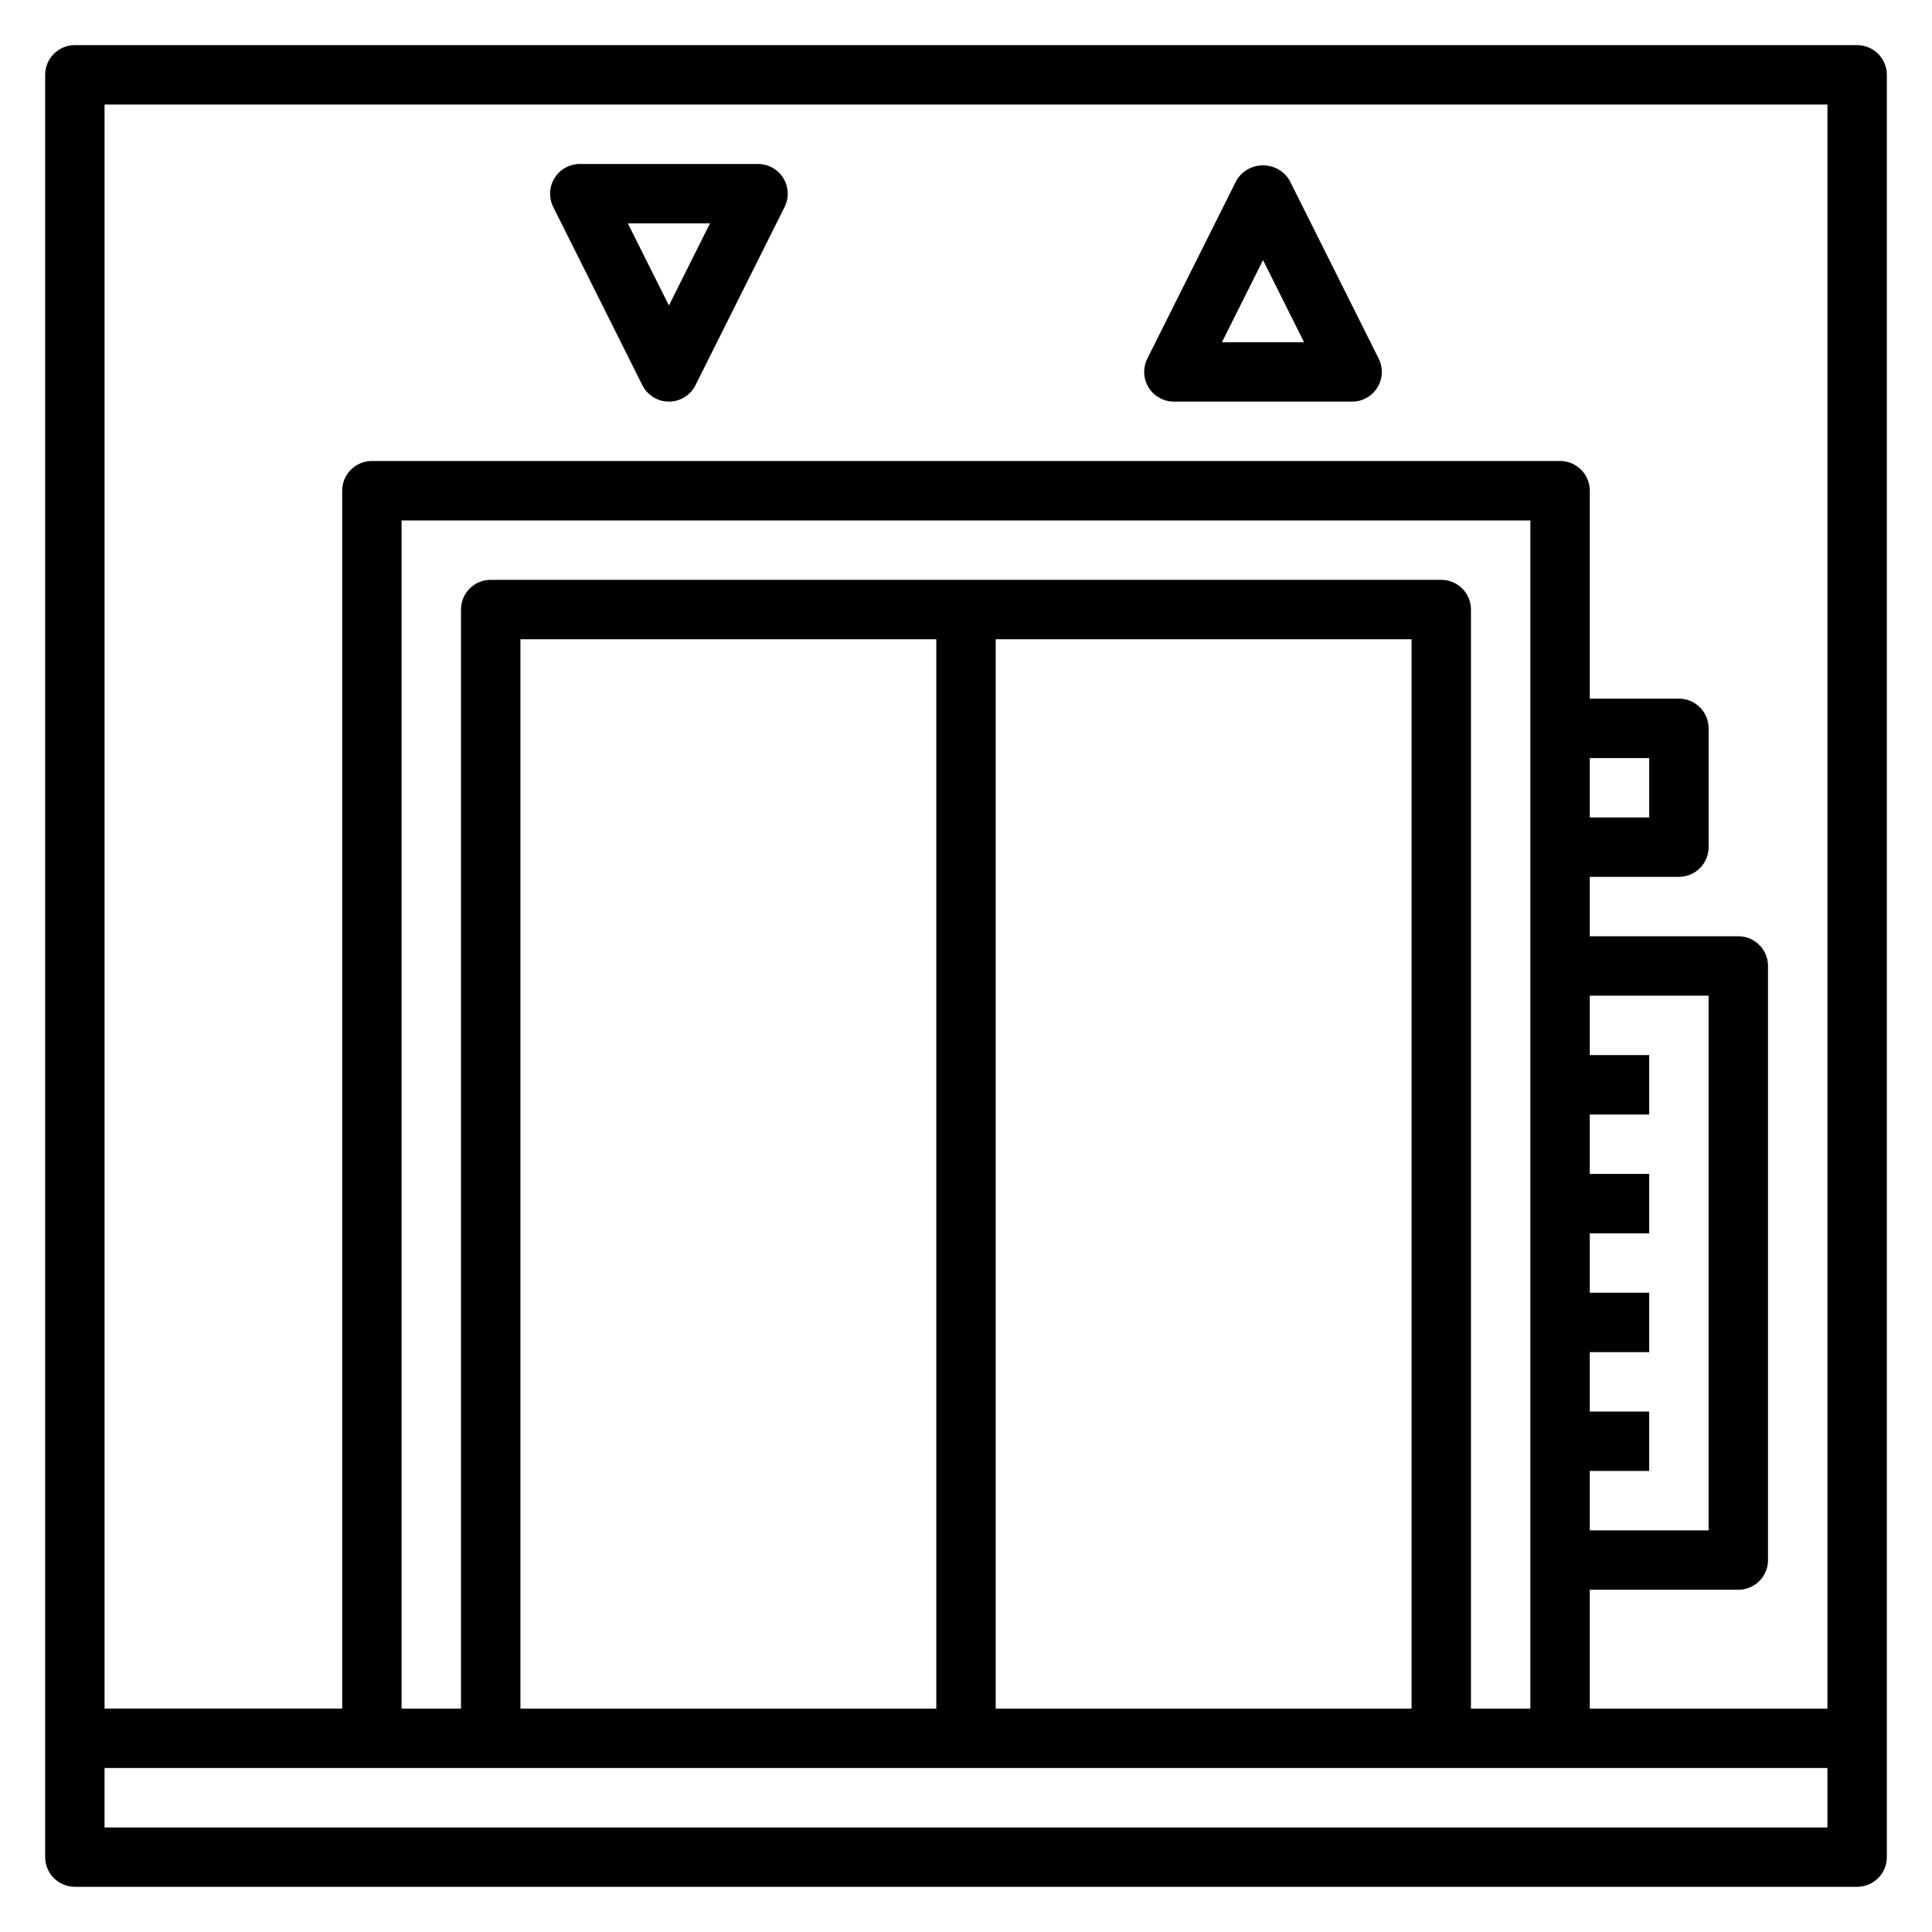 <?xml version="1.0" encoding="UTF-8"?>
<!-- Uploaded to: ICON Repo, www.svgrepo.com, Generator: ICON Repo Mixer Tools -->
<svg fill="#000000" width="800px" height="800px" version="1.1" viewBox="144 144 512 512" xmlns="http://www.w3.org/2000/svg">
 <g>
  <path d="m636.16 155.96h-472.32c-4.348 0-7.871 3.523-7.871 7.871v472.32c0 2.086 0.832 4.09 2.305 5.566 1.477 1.477 3.481 2.305 5.566 2.305h472.32c2.086 0 4.09-0.828 5.566-2.305 1.477-1.477 2.305-3.481 2.305-5.566v-472.32c0-2.086-0.828-4.09-2.305-5.566-1.477-1.473-3.481-2.305-5.566-2.305zm-7.871 15.746v425.09h-62.977v-31.488h39.359c2.086 0 4.09-0.832 5.566-2.309 1.477-1.477 2.305-3.477 2.305-5.566v-157.44c0-2.09-0.828-4.09-2.305-5.566-1.477-1.477-3.481-2.309-5.566-2.309h-39.359v-15.742h23.617-0.004c2.09 0 4.09-0.828 5.566-2.305 1.477-1.477 2.309-3.481 2.309-5.566v-31.488c0-2.09-0.832-4.09-2.309-5.566-1.477-1.477-3.477-2.309-5.566-2.309h-23.613v-55.102c0-2.09-0.832-4.09-2.309-5.566-1.477-1.477-3.477-2.305-5.566-2.305h-314.88c-4.348 0-7.871 3.523-7.871 7.871v322.75h-62.977v-425.09zm-346.37 425.09v-283.39h110.21v283.39zm125.95-283.39h110.21v283.39h-110.21zm118.08-15.742h-251.91c-4.348 0-7.871 3.523-7.871 7.871v291.27h-15.746v-314.88h299.14v314.88h-15.742v-291.27c0-2.09-0.832-4.09-2.309-5.566s-3.477-2.305-5.566-2.305zm39.359 236.16h15.742v-15.746h-15.742v-15.742h15.742v-15.746h-15.742v-15.742h15.742v-15.746h-15.742v-15.742h15.742v-15.746h-15.742v-15.742h31.488v141.7h-31.488zm0-173.18v-15.746h15.742v15.742zm62.977 267.65h-456.58v-15.746h456.58z"/>
  <path d="m314.23 246.08c1.332 2.668 4.059 4.352 7.039 4.352 2.984 0 5.711-1.684 7.043-4.352l23.617-47.23v-0.004c1.219-2.438 1.086-5.336-0.348-7.656-1.434-2.32-3.965-3.731-6.691-3.734h-47.23c-2.731 0-5.266 1.41-6.699 3.731-1.438 2.32-1.566 5.219-0.348 7.66zm17.922-42.879-10.879 21.758-10.887-21.758z"/>
  <path d="m455.1 250.43h47.234c2.727 0 5.258-1.414 6.691-3.734 1.434-2.32 1.562-5.215 0.344-7.656l-23.617-47.23h0.004c-1.48-2.481-4.156-3.996-7.043-3.996-2.887 0-5.562 1.516-7.043 3.996l-23.617 47.23h0.004c-1.223 2.441-1.09 5.34 0.344 7.66 1.438 2.32 3.973 3.731 6.699 3.731zm23.617-37.504 10.871 21.762h-21.758z"/>
 </g>
</svg>